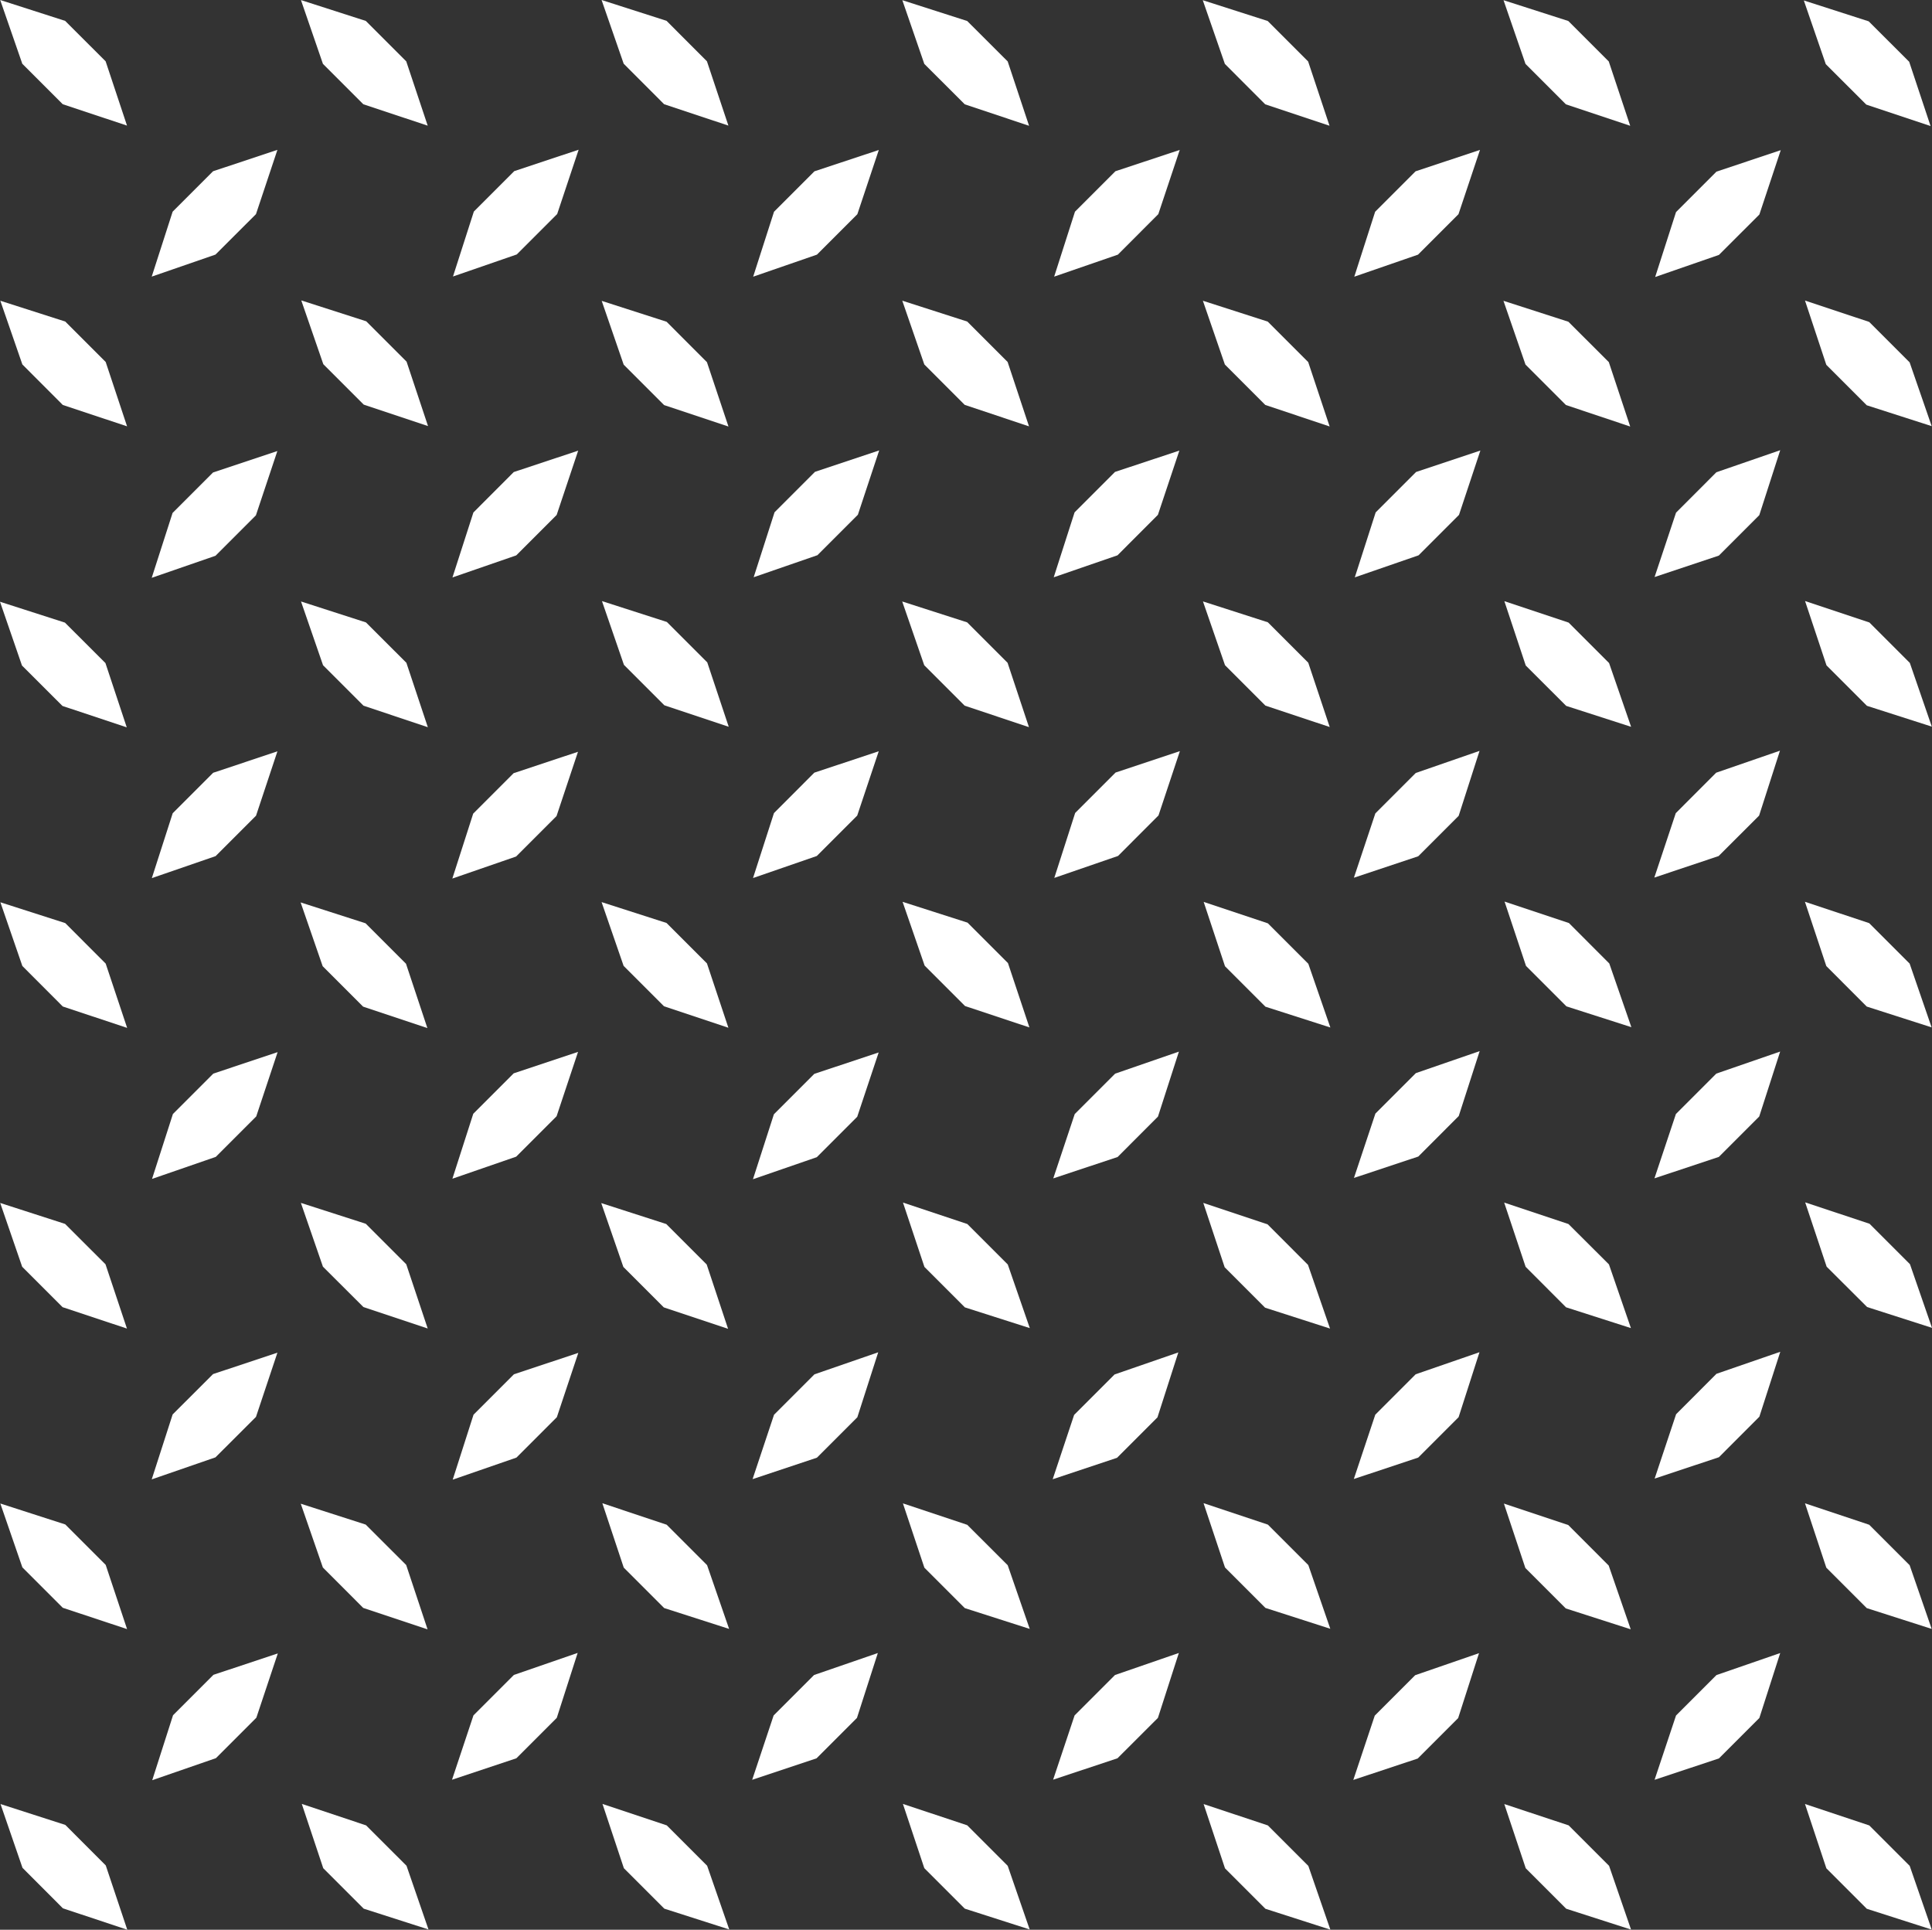 <?xml version="1.0" encoding="utf-8"?>
<!-- Generator: Adobe Illustrator 16.0.0, SVG Export Plug-In . SVG Version: 6.00 Build 0)  -->
<!DOCTYPE svg PUBLIC "-//W3C//DTD SVG 1.1//EN" "http://www.w3.org/Graphics/SVG/1.1/DTD/svg11.dtd">
<svg version="1.1" id="Layer_1" xmlns="http://www.w3.org/2000/svg" xmlns:xlink="http://www.w3.org/1999/xlink" x="0px" y="0px"
	 width="29.723px" height="29.683px" viewBox="0 0 29.723 29.683" enable-background="new 0 0 29.723 29.683" xml:space="preserve">
<rect x="0" y="0" width="29.723" height="29.683" fill="#333333" stroke="none"/>
<polygon fill="#FFFFFF" points="24.089,24.741 25.088,25.062 24.749,24.081 24.127,23.458 23.137,23.128 23.467,24.119 "/>
<polygon fill="#FFFFFF" points="21.15,26.39 20.82,27.379 21.811,27.05 22.433,26.428 22.754,25.429 21.772,25.768 "/>
<polygon fill="#FFFFFF" points="18.846,28.739 19.468,29.361 20.467,29.682 20.128,28.701 19.506,28.079 18.517,27.75 "/>
<polygon fill="#FFFFFF" points="28.102,19.484 28.725,20.105 29.723,20.425 29.384,19.446 28.762,18.824 27.772,18.495 "/>
<polygon fill="#FFFFFF" points="25.786,21.754 25.456,22.744 26.445,22.415 27.067,21.792 27.389,20.793 26.407,21.132 "/>
<polygon fill="#FFFFFF" points="25.783,17.136 25.453,18.125 26.443,17.796 27.065,17.174 27.387,16.175 26.405,16.514 "/>
<polygon fill="#FFFFFF" points="28.097,14.86 28.719,15.483 29.717,15.803 29.379,14.822 28.757,14.2 27.768,13.871 "/>
<polygon fill="#FFFFFF" points="16.532,26.387 16.202,27.375 17.192,27.046 17.814,26.425 18.136,25.426 17.154,25.765 "/>
<polygon fill="#FFFFFF" points="14.22,28.736 14.843,29.359 15.841,29.679 15.503,28.7 14.88,28.077 13.891,27.748 "/>
<polygon fill="#FFFFFF" points="21.158,21.761 20.828,22.75 21.818,22.421 22.44,21.799 22.761,20.8 21.78,21.139 "/>
<polygon fill="#FFFFFF" points="23.141,18.498 23.471,19.486 24.093,20.109 25.091,20.429 24.753,19.449 24.13,18.828 "/>
<polygon fill="#FFFFFF" points="19.468,24.733 20.466,25.054 20.128,24.074 19.506,23.452 18.516,23.122 18.846,24.111 "/>
<polygon fill="#FFFFFF" points="20.462,20.436 20.123,19.456 19.501,18.833 18.512,18.503 18.841,19.493 19.463,20.115 "/>
<polygon fill="#FFFFFF" points="17.807,21.802 18.128,20.803 17.147,21.142 16.525,21.764 16.195,22.754 17.185,22.424 "/>
<polygon fill="#FFFFFF" points="15.503,24.076 14.881,23.455 13.891,23.125 14.221,24.114 14.843,24.736 15.842,25.056 "/>
<polygon fill="#FFFFFF" points="13.184,26.425 13.505,25.427 12.524,25.765 11.902,26.387 11.572,27.377 12.562,27.047 "/>
<polygon fill="#FFFFFF" points="9.598,28.737 10.22,29.359 11.219,29.679 10.879,28.699 10.258,28.078 9.269,27.748 "/>
<polygon fill="#FFFFFF" points="28.1,10.235 28.722,10.857 29.72,11.177 29.382,10.197 28.76,9.575 27.77,9.245 "/>
<polygon fill="#FFFFFF" points="27.063,12.546 27.384,11.547 26.402,11.886 25.781,12.508 25.451,13.499 26.44,13.168 "/>
<polygon fill="#FFFFFF" points="24.758,14.82 24.137,14.198 23.147,13.868 23.477,14.858 24.099,15.48 25.098,15.8 "/>
<polygon fill="#FFFFFF" points="21.16,17.129 20.83,18.119 21.82,17.79 22.442,17.167 22.764,16.168 21.782,16.507 "/>
<polygon fill="#FFFFFF" points="22.441,12.549 22.762,11.55 21.781,11.89 21.159,12.512 20.829,13.501 21.819,13.171 "/>
<polygon fill="#FFFFFF" points="27.066,7.924 27.388,6.925 26.406,7.264 25.785,7.886 25.455,8.876 26.444,8.546 "/>
<polygon fill="#FFFFFF" points="28.097,5.612 28.719,6.234 29.718,6.555 29.379,5.574 28.757,4.952 27.769,4.623 "/>
<polygon fill="#FFFFFF" points="24.133,9.577 23.144,9.247 23.473,10.237 24.095,10.858 25.094,11.18 24.755,10.199 "/>
<polygon fill="#FFFFFF" points="8.566,26.424 8.887,25.425 7.906,25.764 7.284,26.386 6.954,27.376 7.944,27.046 "/>
<polygon fill="#FFFFFF" points="4.973,28.737 5.595,29.359 6.592,29.679 6.254,28.699 5.632,28.078 4.643,27.748 "/>
<polygon fill="#FFFFFF" points="13.19,21.8 13.511,20.801 12.53,21.14 11.908,21.762 11.578,22.752 12.568,22.422 "/>
<polygon fill="#FFFFFF" points="10.256,23.453 9.267,23.123 9.596,24.113 10.218,24.735 11.217,25.056 10.878,24.075 "/>
<polygon fill="#FFFFFF" points="16.534,17.137 16.204,18.126 17.194,17.797 17.815,17.175 18.137,16.176 17.156,16.515 "/>
<polygon fill="#FFFFFF" points="20.128,14.825 19.506,14.203 18.518,13.873 18.846,14.863 19.468,15.485 20.467,15.805 "/>
<polygon fill="#FFFFFF" points="15.504,19.45 14.882,18.828 13.892,18.498 14.222,19.488 14.844,20.11 15.843,20.429 "/>
<polygon fill="#FFFFFF" points="25.785,26.388 25.455,27.377 26.445,27.048 27.067,26.426 27.388,25.427 26.407,25.766 "/>
<polygon fill="#FFFFFF" points="28.097,24.114 28.719,24.736 29.718,25.056 29.379,24.076 28.757,23.454 27.769,23.124 "/>
<polygon fill="#FFFFFF" points="23.473,28.738 24.095,29.36 25.093,29.681 24.755,28.7 24.133,28.078 23.143,27.75 "/>
<polygon fill="#FFFFFF" points="28.098,28.739 28.72,29.361 29.719,29.681 29.38,28.701 28.758,28.079 27.769,27.749 "/>
<polygon fill="#FFFFFF" points="5.634,4.942 4.635,4.621 4.974,5.602 5.596,6.224 6.585,6.554 6.255,5.563 "/>
<polygon fill="#FFFFFF" points="8.572,3.292 8.902,2.303 7.912,2.632 7.29,3.254 6.969,4.253 7.95,3.914 "/>
<polygon fill="#FFFFFF" points="9.255,0 9.595,0.98 10.217,1.603 11.206,1.932 10.876,0.943 10.254,0.32 "/>
<polygon fill="#FFFFFF" points="0.338,10.237 0.961,10.859 1.95,11.188 1.622,10.199 0.999,9.577 0,9.256 "/>
<polygon fill="#FFFFFF" points="3.937,7.927 4.267,6.938 3.277,7.268 2.655,7.89 2.334,8.888 3.315,8.549 "/>
<polygon fill="#FFFFFF" points="2.657,12.509 2.336,13.507 3.317,13.169 3.939,12.547 4.268,11.557 3.279,11.887 "/>
<polygon fill="#FFFFFF" points="0.344,14.859 0.966,15.482 1.956,15.811 1.626,14.822 1.004,14.199 0.006,13.879 "/>
<polygon fill="#FFFFFF" points="13.19,3.295 13.52,2.307 12.53,2.635 11.908,3.257 11.587,4.256 12.568,3.917 "/>
<polygon fill="#FFFFFF" points="14.22,0.983 14.843,1.605 15.832,1.935 15.503,0.945 14.88,0.323 13.882,0.003 "/>
<polygon fill="#FFFFFF" points="8.564,7.921 8.895,6.932 7.904,7.261 7.283,7.883 6.961,8.882 7.942,8.543 "/>
<polygon fill="#FFFFFF" points="5.63,9.574 4.631,9.252 4.97,10.233 5.592,10.855 6.582,11.186 6.252,10.195 "/>
<polygon fill="#FFFFFF" points="10.255,4.949 9.257,4.628 9.595,5.609 10.217,6.231 11.207,6.561 10.876,5.571 "/>
<polygon fill="#FFFFFF" points="10.259,9.567 9.261,9.246 9.599,10.227 10.221,10.849 11.211,11.179 10.881,10.189 "/>
<polygon fill="#FFFFFF" points="11.916,7.88 11.595,8.879 12.576,8.54 13.198,7.918 13.526,6.928 12.538,7.258 "/>
<polygon fill="#FFFFFF" points="14.842,6.228 15.831,6.558 15.502,5.568 14.88,4.946 13.881,4.625 14.22,5.606 "/>
<polygon fill="#FFFFFF" points="17.82,3.294 18.15,2.306 17.16,2.634 16.538,3.256 16.218,4.255 17.198,3.917 "/>
<polygon fill="#FFFFFF" points="18.844,0.983 19.465,1.605 20.454,1.934 20.125,0.945 19.503,0.323 18.504,0.003 "/>
<polygon fill="#FFFFFF" points="0.341,19.485 0.963,20.107 1.953,20.436 1.623,19.447 1.001,18.826 0.003,18.504 "/>
<polygon fill="#FFFFFF" points="2.66,17.136 2.339,18.134 3.32,17.795 3.942,17.173 4.271,16.184 3.282,16.514 "/>
<polygon fill="#FFFFFF" points="5.586,15.484 6.575,15.814 6.246,14.824 5.624,14.202 4.625,13.881 4.964,14.862 "/>
<polygon fill="#FFFFFF" points="8.562,12.553 8.892,11.564 7.902,11.893 7.28,12.515 6.959,13.514 7.94,13.175 "/>
<polygon fill="#FFFFFF" points="8.563,17.17 8.893,16.18 7.903,16.51 7.281,17.132 6.96,18.131 7.941,17.792 "/>
<polygon fill="#FFFFFF" points="3.938,21.795 4.268,20.807 3.278,21.136 2.656,21.757 2.334,22.756 3.315,22.417 "/>
<polygon fill="#FFFFFF" points="0.344,24.109 0.966,24.731 1.955,25.059 1.626,24.071 1.004,23.449 0.005,23.127 "/>
<polygon fill="#FFFFFF" points="6.58,20.435 6.25,19.447 5.627,18.824 4.629,18.503 4.968,19.484 5.591,20.105 "/>
<polygon fill="#FFFFFF" points="22.438,3.295 22.769,2.306 21.778,2.635 21.156,3.257 20.835,4.256 21.816,3.917 "/>
<polygon fill="#FFFFFF" points="23.469,0.983 24.091,1.605 25.08,1.935 24.75,0.945 24.128,0.323 23.131,0.003 "/>
<polygon fill="#FFFFFF" points="17.814,7.919 18.144,6.931 17.154,7.259 16.532,7.881 16.211,8.88 17.192,8.542 "/>
<polygon fill="#FFFFFF" points="19.504,4.947 18.506,4.626 18.844,5.607 19.466,6.229 20.456,6.56 20.126,5.569 "/>
<polygon fill="#FFFFFF" points="13.188,12.545 13.519,11.556 12.528,11.885 11.907,12.507 11.585,13.506 12.566,13.167 "/>
<polygon fill="#FFFFFF" points="10.216,15.479 11.206,15.809 10.876,14.819 10.254,14.197 9.255,13.876 9.594,14.857 "/>
<polygon fill="#FFFFFF" points="14.841,10.855 15.83,11.185 15.501,10.195 14.879,9.573 13.88,9.252 14.219,10.233 "/>
<polygon fill="#FFFFFF" points="14.885,14.192 13.886,13.872 14.225,14.853 14.847,15.475 15.837,15.804 15.507,14.814 "/>
<polygon fill="#FFFFFF" points="16.541,12.505 16.22,13.504 17.201,13.166 17.823,12.543 18.152,11.554 17.163,11.883 "/>
<polygon fill="#FFFFFF" points="19.505,9.572 18.507,9.251 18.846,10.232 19.468,10.854 20.457,11.183 20.127,10.194 "/>
<polygon fill="#FFFFFF" points="21.164,7.882 20.843,8.881 21.824,8.542 22.446,7.92 22.775,6.93 21.786,7.26 "/>
<polygon fill="#FFFFFF" points="24.091,6.23 25.08,6.561 24.751,5.57 24.129,4.949 23.13,4.627 23.469,5.608 "/>
<polygon fill="#FFFFFF" points="25.785,3.262 25.464,4.261 26.445,3.921 27.067,3.3 27.396,2.31 26.407,2.64 "/>
<polygon fill="#FFFFFF" points="28.089,0.987 28.712,1.609 29.701,1.939 29.372,0.95 28.749,0.328 27.751,0.007 "/>
<polygon fill="#FFFFFF" points="0.346,28.731 0.968,29.354 1.958,29.683 1.627,28.694 1.005,28.071 0.008,27.75 "/>
<polygon fill="#FFFFFF" points="3.944,26.422 4.274,25.433 3.284,25.762 2.662,26.384 2.342,27.383 3.322,27.044 "/>
<polygon fill="#FFFFFF" points="4.967,24.111 5.588,24.733 6.578,25.063 6.249,24.073 5.626,23.451 4.627,23.13 "/>
<polygon fill="#FFFFFF" points="8.567,21.799 8.897,20.81 7.907,21.139 7.285,21.761 6.965,22.76 7.945,22.421 "/>
<polygon fill="#FFFFFF" points="10.212,20.11 11.201,20.44 10.872,19.45 10.25,18.828 9.25,18.506 9.59,19.488 "/>
<polygon fill="#FFFFFF" points="13.188,17.178 13.518,16.189 12.528,16.518 11.906,17.14 11.584,18.139 12.566,17.8 "/>
<polygon fill="#FFFFFF" points="3.938,3.294 4.268,2.305 3.278,2.634 2.656,3.256 2.334,4.255 3.315,3.916 "/>
<polygon fill="#FFFFFF" points="0.344,5.606 0.966,6.229 1.955,6.558 1.626,5.568 1.004,4.946 0.005,4.626 "/>
<polygon fill="#FFFFFF" points="4.968,0.982 5.59,1.604 6.58,1.933 6.25,0.944 5.628,0.322 4.63,0.001 "/>
<polygon fill="#FFFFFF" points="0.003,0 0.343,0.981 0.965,1.603 1.954,1.932 1.625,0.943 1.002,0.321 "/>
</svg>
